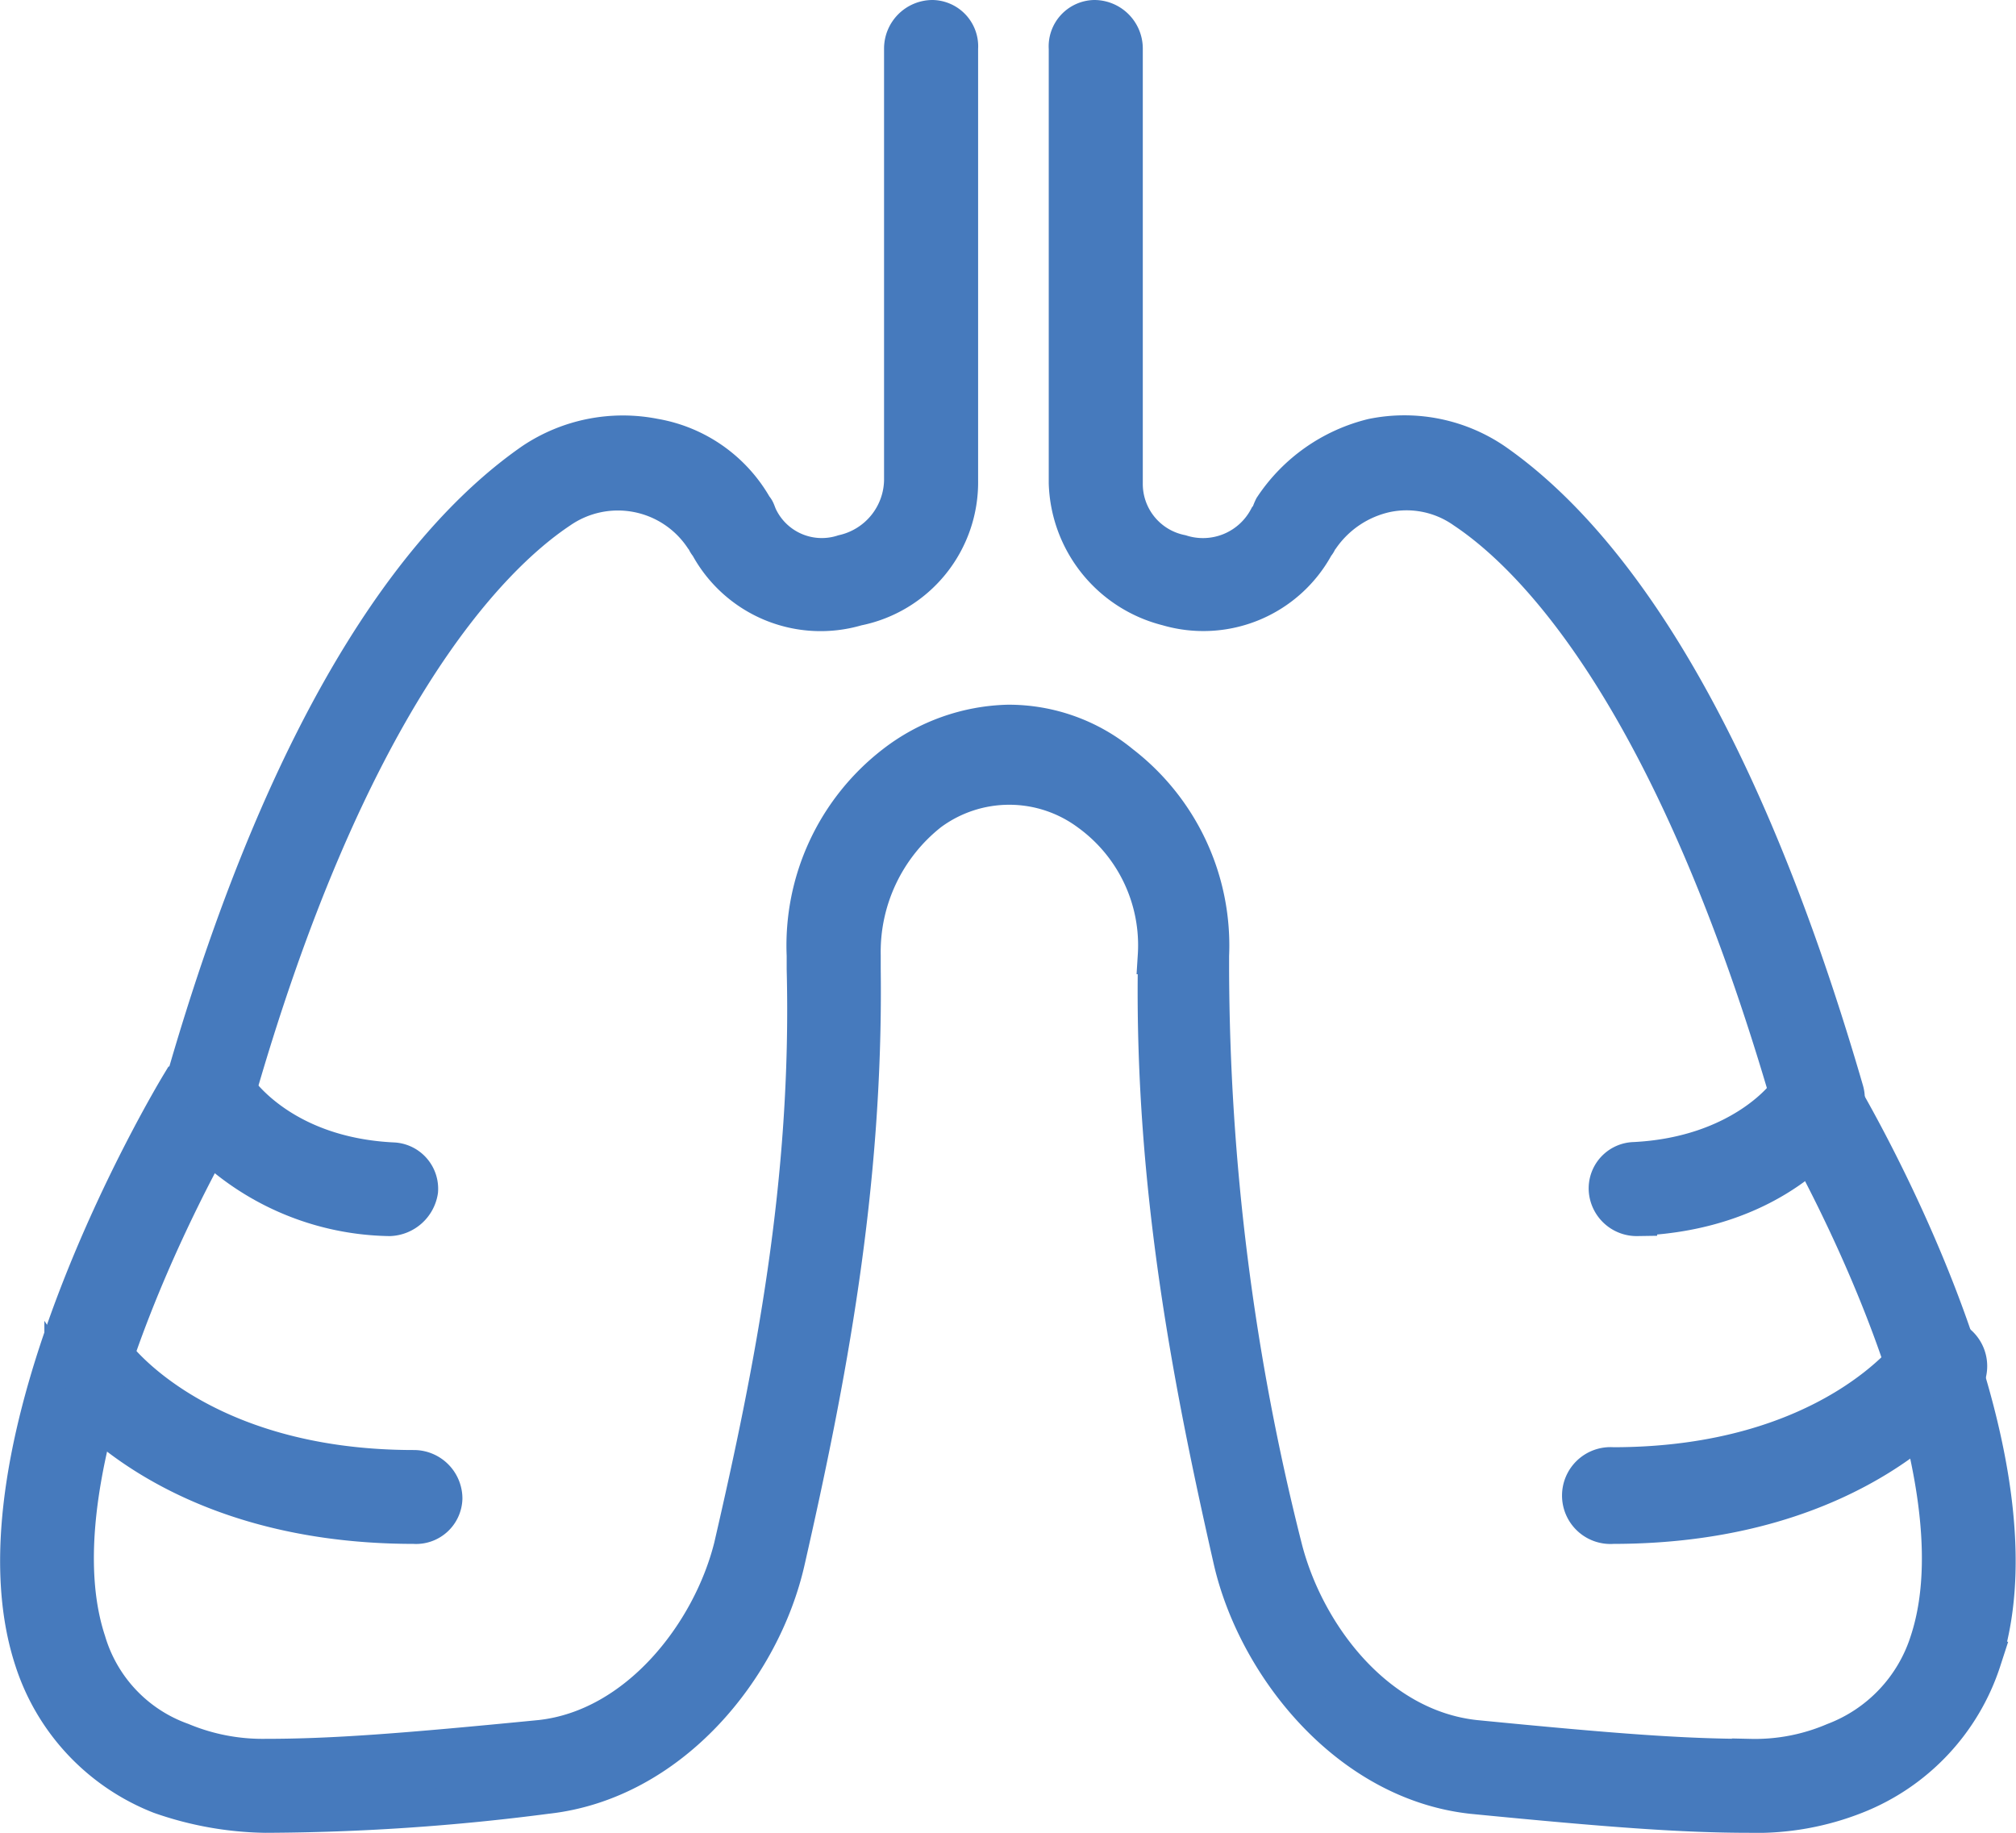 <svg xmlns="http://www.w3.org/2000/svg" width="81.173" height="73.795" viewBox="0 0 81.173 73.795"><g transform="translate(-12.407 0.75)"><path d="M72.3,56.414a1.2,1.2,0,1,1,0-2.392c8.7,0,12.067-4.566,12.176-4.783a1.09,1.09,0,0,1,1.631-.217,1.2,1.2,0,0,1,.326,1.631C86.211,50.978,82.3,56.414,72.3,56.414Z" transform="translate(5.049 4.248)" fill="#467abd" stroke="#467abd" stroke-width="1.5"/><path d="M73.2,44.85A1.185,1.185,0,0,1,72,43.763a1.117,1.117,0,0,1,1.087-1.2c4.349-.217,6.2-2.718,6.2-2.827a1.176,1.176,0,0,1,1.957,1.3c-.109.217-2.392,3.588-8.045,3.8Z" transform="translate(5.127 3.419)" fill="#467abd" stroke="#467abd" stroke-width="1.5"/><path d="M82.223,44.573a1.059,1.059,0,0,1-1.087-.87c-4.675-16.2-10.219-21.96-13.154-23.917a4.025,4.025,0,0,0-3.153-.652,4.328,4.328,0,0,0-2.609,1.739c-.109.109-.109.217-.217.326a5.137,5.137,0,0,1-5.979,2.5A5.323,5.323,0,0,1,52,18.7V1.2A1.117,1.117,0,0,1,53.087,0a1.206,1.206,0,0,1,1.2,1.2V18.7a2.849,2.849,0,0,0,2.283,2.827,2.936,2.936,0,0,0,3.479-1.413c.109-.109.109-.217.217-.435a6.739,6.739,0,0,1,4.022-2.827,6.428,6.428,0,0,1,4.892.978c3.914,2.718,9.458,9.241,14.133,25.33a1.144,1.144,0,0,1-.761,1.413Z" transform="translate(3.384)" fill="#467abd" stroke="#467abd" stroke-width="1.5"/><path d="M28.948,56.407c-10,0-13.915-5.436-14.133-5.762a1.176,1.176,0,0,1,1.957-1.3c.109.217,3.479,4.783,12.176,4.783a1.206,1.206,0,0,1,1.2,1.2A1.117,1.117,0,0,1,28.948,56.407Z" transform="translate(0.128 4.255)" fill="#467abd" stroke="#467abd" stroke-width="1.5"/><path d="M27.56,44.85h0a10.763,10.763,0,0,1-8.045-3.8,1.176,1.176,0,0,1,1.957-1.3c.109.109,1.848,2.609,6.2,2.827a1.117,1.117,0,0,1,1.087,1.2A1.266,1.266,0,0,1,27.56,44.85Z" transform="translate(0.537 3.419)" fill="#467abd" stroke="#467abd" stroke-width="1.5"/><path d="M20.293,44.573h-.326a1.066,1.066,0,0,1-.761-1.413c4.566-16.09,10.219-22.613,14.133-25.33a6.524,6.524,0,0,1,4.892-.978,5.726,5.726,0,0,1,4.022,2.827c.109.109.109.217.217.435a2.8,2.8,0,0,0,3.37,1.413,3.065,3.065,0,0,0,2.392-2.935V1.2a1.206,1.206,0,0,1,1.2-1.2,1.117,1.117,0,0,1,1.087,1.2V18.59a5.128,5.128,0,0,1-4.131,5.11A5.137,5.137,0,0,1,40.4,21.2c-.109-.109-.109-.217-.217-.326a4.119,4.119,0,0,0-5.762-1.087c-2.935,1.957-8.588,7.827-13.154,24.026C21.271,44.247,20.727,44.573,20.293,44.573Z" transform="translate(0.521)" fill="#467abd" stroke="#467abd" stroke-width="1.5"/><path d="M82.889,70.021c-2.718,0-5.653-.217-11.2-.761-5-.544-8.7-5.218-9.676-9.458-1.631-7.175-3.153-15-3.044-23.808v-.544a6.6,6.6,0,0,0-2.718-5.762,5.382,5.382,0,0,0-6.414,0,7.151,7.151,0,0,0-2.718,5.762v.544c.109,8.806-1.413,16.633-3.044,23.808C43.1,64.15,39.4,68.716,34.4,69.26a89.609,89.609,0,0,1-11.306.761,13.341,13.341,0,0,1-4.24-.761,8.716,8.716,0,0,1-5.11-5.436c-2.827-8.588,5.544-22.613,5.871-23.156a1.119,1.119,0,1,1,1.957,1.087c-.109.109-8.154,13.7-5.653,21.308a6.107,6.107,0,0,0,3.8,4.022,8.469,8.469,0,0,0,3.37.652c2.718,0,5.544-.217,11.089-.761,3.914-.435,6.849-4.24,7.719-7.719,1.631-7.066,3.153-14.676,2.935-23.265v-.544a9.233,9.233,0,0,1,3.588-7.719A7.793,7.793,0,0,1,52.992,26.1a7.125,7.125,0,0,1,4.566,1.631,9.233,9.233,0,0,1,3.588,7.719v.544a95.847,95.847,0,0,0,2.935,23.265c.87,3.479,3.7,7.284,7.719,7.719,5.544.544,8.371.761,11.089.761a8.1,8.1,0,0,0,3.37-.652,6.346,6.346,0,0,0,3.8-4.022c2.5-7.61-5.544-21.2-5.653-21.308a1.119,1.119,0,0,1,1.957-1.087c.326.544,8.7,14.568,5.871,23.156a8.735,8.735,0,0,1-5.11,5.436,10.889,10.889,0,0,1-4.24.761Z" transform="translate(0 2.274)" fill="#467abd" stroke="#467abd" stroke-width="1.5"/></g></svg>